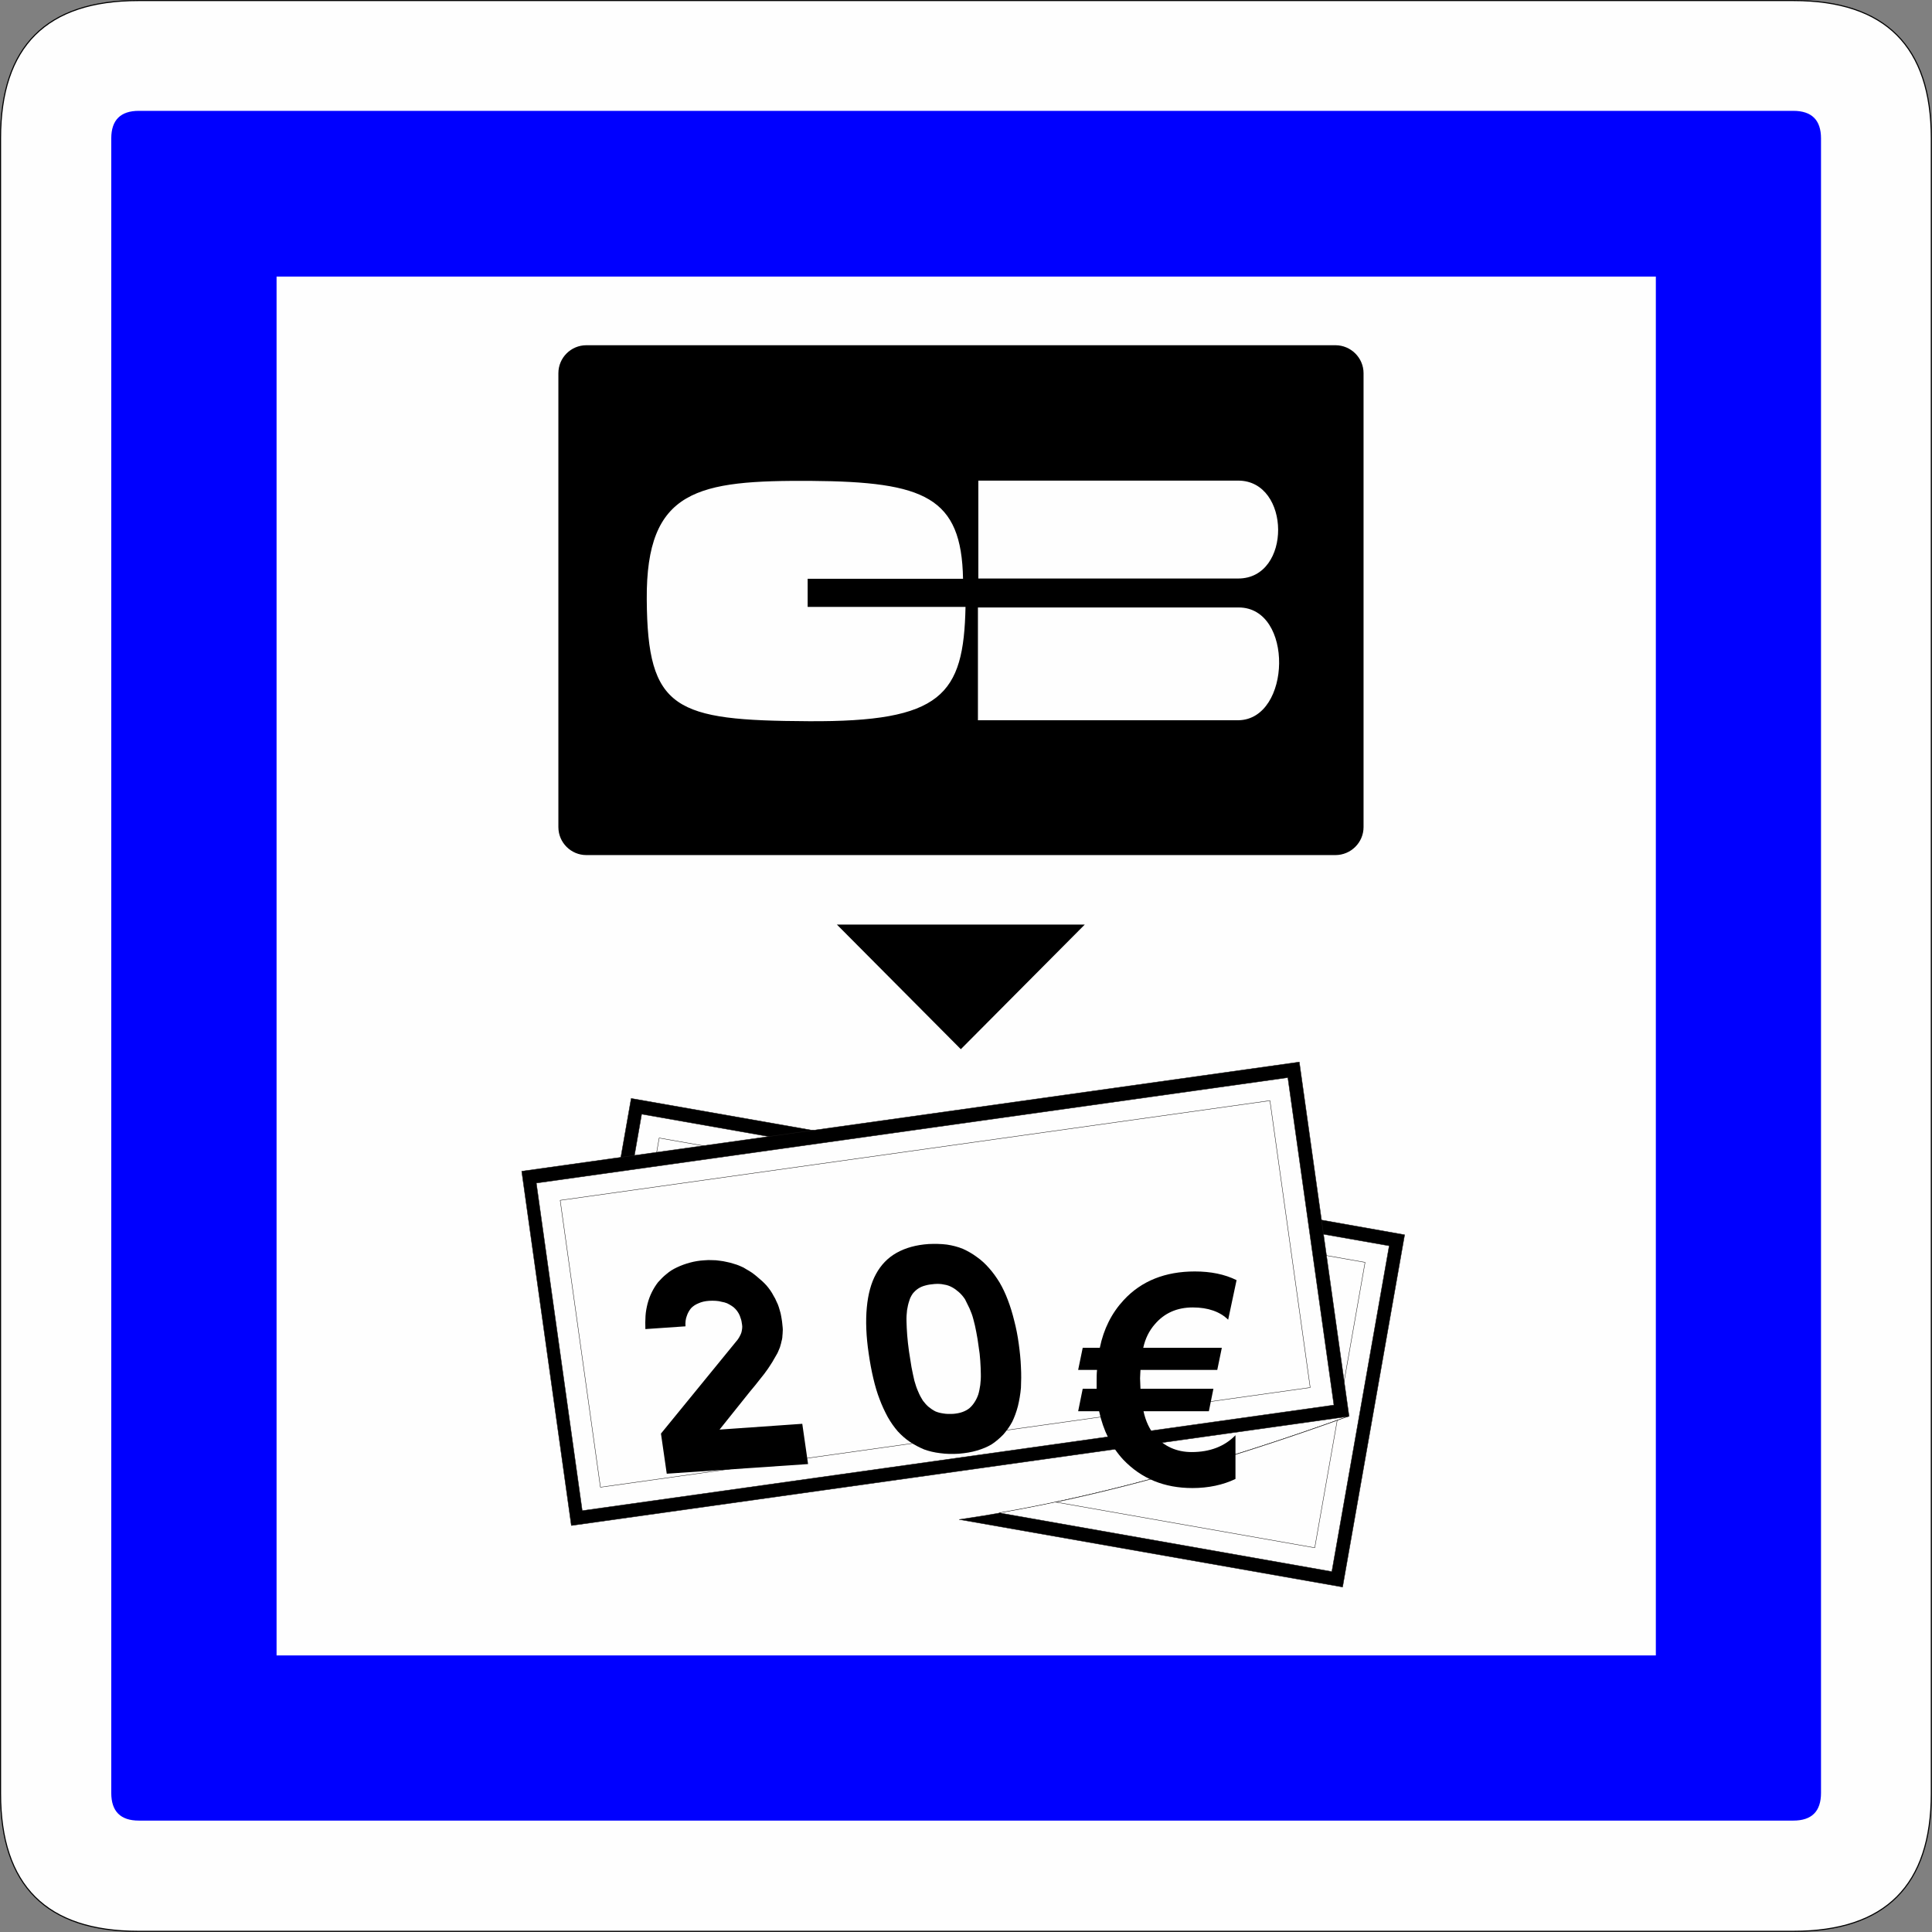 <?xml version="1.0" encoding="UTF-8" standalone="no"?>
<svg
   version="1.2"
   width="140.13mm"
   height="140.13mm"
   viewBox="0 0 14013.001 14013.001"
   preserveAspectRatio="xMidYMid"
   fill-rule="evenodd"
   stroke-width="28.222"
   stroke-linejoin="round"
   xml:space="preserve"
   id="svg39"
   sodipodi:docname="CE25.svg"
   xmlns:inkscape="http://www.inkscape.org/namespaces/inkscape"
   xmlns:sodipodi="http://sodipodi.sourceforge.net/DTD/sodipodi-0.dtd"
   xmlns="http://www.w3.org/2000/svg"
   xmlns:svg="http://www.w3.org/2000/svg"
   xmlns:ooo="http://xml.openoffice.org/svg/export"><rect x="0" y="0" width="14013.001" height="14013.001" fill="#808080" stroke="none"/><sodipodi:namedview
   id="namedview39"
   pagecolor="#ffffff"
   bordercolor="#000000"
   borderopacity="0.25"
   inkscape:showpageshadow="2"
   inkscape:pageopacity="0.0"
   inkscape:pagecheckerboard="0"
   inkscape:deskcolor="#d1d1d1"
   inkscape:document-units="mm"
   fit-margin-top="50"
   fit-margin-left="50"
   fit-margin-right="50"
   fit-margin-bottom="50" />&#10; <defs
   class="ClipPathGroup"
   id="defs2">&#10;  <clipPath
   id="presentation_clip_path"
   clipPathUnits="userSpaceOnUse">&#10;   <rect
   x="0"
   y="0"
   width="21001"
   height="29703"
   id="rect1" />&#10;  </clipPath>&#10;  <clipPath
   id="presentation_clip_path_shrink"
   clipPathUnits="userSpaceOnUse">&#10;   <rect
   x="21"
   y="29"
   width="20959"
   height="29644"
   id="rect2" />&#10;  </clipPath>&#10; </defs>&#10; <defs
   class="TextShapeIndex"
   id="defs3">&#10;  <g
   ooo:slide="id1"
   ooo:id-list="id3 id4 id5 id6 id7 id8 id9 id10 id11 id12 id13 id14"
   id="g2" />&#10; </defs>&#10; <defs
   class="EmbeddedBulletChars"
   id="defs12">&#10;  <g
   id="bullet-char-template-57356"
   transform="matrix(4.8828125e-4,0,0,-4.8828125e-4,0,0)">&#10;   <path
   d="M 580,1141 1163,571 580,0 -4,571 Z"
   id="path3" />&#10;  </g>&#10;  <g
   id="bullet-char-template-57354"
   transform="matrix(4.8828125e-4,0,0,-4.8828125e-4,0,0)">&#10;   <path
   d="M 8,1128 H 1137 V 0 H 8 Z"
   id="path4" />&#10;  </g>&#10;  <g
   id="bullet-char-template-10146"
   transform="matrix(4.8828125e-4,0,0,-4.8828125e-4,0,0)">&#10;   <path
   d="M 174,0 602,739 174,1481 1456,739 Z M 1358,739 309,1346 659,739 Z"
   id="path5" />&#10;  </g>&#10;  <g
   id="bullet-char-template-10132"
   transform="matrix(4.8828125e-4,0,0,-4.8828125e-4,0,0)">&#10;   <path
   d="M 2015,739 1276,0 H 717 l 543,543 H 174 v 393 h 1086 l -543,545 h 557 z"
   id="path6" />&#10;  </g>&#10;  <g
   id="bullet-char-template-10007"
   transform="matrix(4.8828125e-4,0,0,-4.8828125e-4,0,0)">&#10;   <path
   d="m 0,-2 c -7,16 -16,29 -25,39 l 381,530 c -94,256 -141,385 -141,387 0,25 13,38 40,38 9,0 21,-2 34,-5 21,4 42,12 65,25 l 27,-13 111,-251 280,301 64,-25 24,25 c 21,-10 41,-24 62,-43 C 886,937 835,863 770,784 769,783 710,716 594,584 L 774,223 c 0,-27 -21,-55 -63,-84 l 16,-20 C 717,90 699,76 672,76 641,76 570,178 457,381 L 164,-76 c -22,-34 -53,-51 -92,-51 -42,0 -63,17 -64,51 -7,9 -10,24 -10,44 0,9 1,19 2,30 z"
   id="path7" />&#10;  </g>&#10;  <g
   id="bullet-char-template-10004"
   transform="matrix(4.8828125e-4,0,0,-4.8828125e-4,0,0)">&#10;   <path
   d="M 285,-33 C 182,-33 111,30 74,156 52,228 41,333 41,471 c 0,78 14,145 41,201 34,71 87,106 158,106 53,0 88,-31 106,-94 l 23,-176 c 8,-64 28,-97 59,-98 l 735,706 c 11,11 33,17 66,17 42,0 63,-15 63,-46 V 965 c 0,-36 -10,-64 -30,-84 L 442,47 C 390,-6 338,-33 285,-33 Z"
   id="path8" />&#10;  </g>&#10;  <g
   id="bullet-char-template-9679"
   transform="matrix(4.8828125e-4,0,0,-4.8828125e-4,0,0)">&#10;   <path
   d="M 813,0 C 632,0 489,54 383,161 276,268 223,411 223,592 c 0,181 53,324 160,431 106,107 249,161 430,161 179,0 323,-54 432,-161 108,-107 162,-251 162,-431 0,-180 -54,-324 -162,-431 C 1136,54 992,0 813,0 Z"
   id="path9" />&#10;  </g>&#10;  <g
   id="bullet-char-template-8226"
   transform="matrix(4.8828125e-4,0,0,-4.8828125e-4,0,0)">&#10;   <path
   d="m 346,457 c -73,0 -137,26 -191,78 -54,51 -81,114 -81,188 0,73 27,136 81,188 54,52 118,78 191,78 73,0 134,-26 185,-79 51,-51 77,-114 77,-187 0,-75 -25,-137 -76,-188 -50,-52 -112,-78 -186,-78 z"
   id="path10" />&#10;  </g>&#10;  <g
   id="bullet-char-template-8211"
   transform="matrix(4.8828125e-4,0,0,-4.8828125e-4,0,0)">&#10;   <path
   d="M -4,459 H 1135 V 606 H -4 Z"
   id="path11" />&#10;  </g>&#10;  <g
   id="bullet-char-template-61548"
   transform="matrix(4.8828125e-4,0,0,-4.8828125e-4,0,0)">&#10;   <path
   d="m 173,740 c 0,163 58,303 173,419 116,115 255,173 419,173 163,0 302,-58 418,-173 116,-116 174,-256 174,-419 0,-163 -58,-303 -174,-418 C 1067,206 928,148 765,148 601,148 462,206 346,322 231,437 173,577 173,740 Z"
   id="path12" />&#10;  </g>&#10; </defs>&#10; <g
   id="g12"
   transform="translate(-3658,-6267)">&#10;  <g
   id="id2"
   class="Master_Slide">&#10;   <g
   id="bg-id2"
   class="Background" />&#10;   <g
   id="bo-id2"
   class="BackgroundObjects" />&#10;  </g>&#10; </g>&#10; <g
   class="SlideGroup"
   id="g39"
   transform="translate(-3658,-6267)">&#10;  <g
   id="g38">&#10;   <g
   id="container-id1">&#10;    <g
   id="id1"
   class="Slide"
   clip-path="url(#presentation_clip_path)">&#10;     <g
   class="Page"
   id="g37">&#10;      <g
   class="Group"
   id="g36">&#10;       <g
   class="com.sun.star.drawing.ClosedBezierShape"
   id="g14">&#10;        <g
   id="id3">&#10;         <rect
   class="BoundingBox"
   stroke="none"
   fill="none"
   x="3658"
   y="6267"
   width="14013"
   height="14013"
   id="rect12" />&#10;         <path
   fill="#fefefe"
   stroke="none"
   d="m 3662,7269 v 12007 c 0,666 333,999 998,999 h 12007 c 666,0 999,-333 999,-999 V 7269 c 0,-665 -333,-998 -999,-998 H 4660 c -665,0 -998,333 -998,998 z"
   id="path13" />&#10;         <path
   fill="none"
   stroke="#000000"
   stroke-width="8"
   stroke-linejoin="miter"
   d="m 3662,7269 v 12007 c 0,666 333,999 998,999 h 12007 c 666,0 999,-333 999,-999 V 7269 c 0,-665 -333,-998 -999,-998 H 4660 c -665,0 -998,333 -998,998 z"
   id="path14" />&#10;        </g>&#10;       </g>&#10;       <g
   class="com.sun.star.drawing.ClosedBezierShape"
   id="g15">&#10;        <g
   id="id4">&#10;         <rect
   class="BoundingBox"
   stroke="none"
   fill="none"
   x="4465"
   y="7071"
   width="12402"
   height="12402"
   id="rect14" />&#10;         <path
   fill="#0000ff"
   stroke="none"
   d="m 4465,7271 v 12000 c 0,134 67,201 200,201 h 12000 c 134,0 201,-67 201,-201 V 7271 c 0,-133 -67,-200 -201,-200 H 4665 c -133,0 -200,67 -200,200 z"
   id="path15" />&#10;        </g>&#10;       </g>&#10;       <g
   class="com.sun.star.drawing.PolyPolygonShape"
   id="g16">&#10;        <g
   id="id5">&#10;         <rect
   class="BoundingBox"
   stroke="none"
   fill="none"
   x="5663"
   y="8273"
   width="10006"
   height="10002"
   id="rect15" />&#10;         <path
   fill="#fefefe"
   stroke="none"
   d="M 5664,8273 V 18274 H 15668 V 8273 Z"
   id="path16" />&#10;        </g>&#10;       </g>&#10;       <g
   class="com.sun.star.drawing.ClosedBezierShape"
   id="g19">&#10;        <g
   id="id6">&#10;         <rect
   class="BoundingBox"
   stroke="none"
   fill="none"
   x="8125"
   y="14232"
   width="5724"
   height="3549"
   id="rect16" />&#10;         <path
   fill="#000000"
   stroke="none"
   d="m 8236,14234 2820,496 c -266,57 -533,103 -800,134 -707,82 -1419,64 -2129,-10 z m 0,0 z m 4990,879 620,110 -450,2555 -2781,-490 c 1,0 1,0 2,0 944,-138 1880,-409 2820,-748 -61,-410 -121,-819 -181,-1225 -10,-67 -20,-134 -30,-202 z"
   id="path17" />&#10;         <path
   fill="none"
   stroke="#1b1918"
   stroke-width="3"
   stroke-linejoin="miter"
   d="m 8236,14234 2820,496 c -266,57 -533,103 -800,134 -707,82 -1419,64 -2129,-10 z"
   id="path18" />&#10;         <path
   fill="none"
   stroke="#1b1918"
   stroke-width="3"
   stroke-linejoin="miter"
   d="m 13226,15113 620,110 -450,2555 -2781,-490 h 2 c 944,-138 1880,-409 2820,-748 -61,-410 -121,-819 -181,-1225 -10,-67 -20,-134 -30,-202 z"
   id="path19" />&#10;        </g>&#10;       </g>&#10;       <g
   class="com.sun.star.drawing.ClosedBezierShape"
   id="g22">&#10;        <g
   id="id7">&#10;         <rect
   class="BoundingBox"
   stroke="none"
   fill="none"
   x="8220"
   y="14346"
   width="5517"
   height="3323"
   id="rect19" />&#10;         <path
   fill="#fefefe"
   stroke="none"
   d="m 8312,14348 2474,436 c -177,32 -353,59 -531,79 -675,79 -1354,66 -2033,0 z m 0,0 z m 4928,868 494,87 -416,2363 -2413,-426 c 847,-147 1687,-396 2532,-700 -62,-410 -122,-821 -182,-1226 -5,-33 -10,-65 -15,-98 z"
   id="path20" />&#10;         <path
   fill="none"
   stroke="#1b1918"
   stroke-width="3"
   stroke-linejoin="miter"
   d="m 8312,14348 2474,436 c -177,32 -353,59 -531,79 -675,79 -1354,66 -2033,0 z"
   id="path21" />&#10;         <path
   fill="none"
   stroke="#1b1918"
   stroke-width="3"
   stroke-linejoin="miter"
   d="m 13240,15216 494,87 -416,2363 -2413,-426 c 847,-147 1687,-396 2532,-700 -62,-410 -122,-821 -182,-1226 -5,-33 -10,-65 -15,-98 z"
   id="path22" />&#10;        </g>&#10;       </g>&#10;       <g
   class="com.sun.star.drawing.ClosedBezierShape"
   id="g26">&#10;        <g
   id="id8">&#10;         <rect
   class="BoundingBox"
   stroke="none"
   fill="none"
   x="8375"
   y="14519"
   width="5187"
   height="2977"
   id="rect22" />&#10;         <path
   fill="#fefefe"
   stroke="none"
   d="m 8439,14521 1894,333 c -25,3 -51,7 -77,10 -624,72 -1252,66 -1879,13 z m 0,0 z m 4825,850 295,52 -156,886 c -46,-314 -93,-627 -139,-938 z m 0,0 z m 93,1198 -163,924 -1878,-331 c 681,-145 1360,-350 2041,-593 z"
   id="path23" />&#10;         <path
   fill="none"
   stroke="#1b1918"
   stroke-width="3"
   stroke-linejoin="miter"
   d="m 8439,14521 1894,333 c -25,3 -51,7 -77,10 -624,72 -1252,66 -1879,13 z"
   id="path24" />&#10;         <path
   fill="none"
   stroke="#1b1918"
   stroke-width="3"
   stroke-linejoin="miter"
   d="m 13264,15371 295,52 -156,886 c -46,-314 -93,-627 -139,-938 z"
   id="path25" />&#10;         <path
   fill="none"
   stroke="#1b1918"
   stroke-width="3"
   stroke-linejoin="miter"
   d="m 13357,16569 -163,924 -1878,-331 c 681,-145 1360,-350 2041,-593 z"
   id="path26" />&#10;        </g>&#10;       </g>&#10;       <g
   class="com.sun.star.drawing.PolyPolygonShape"
   id="g28">&#10;        <g
   id="id9">&#10;         <rect
   class="BoundingBox"
   stroke="none"
   fill="none"
   x="7440"
   y="13968"
   width="6006"
   height="3367"
   id="rect26" />&#10;         <path
   fill="#000000"
   stroke="none"
   d="m 7442,14762 5640,-792 361,2570 -5641,792 z"
   id="path27" />&#10;         <path
   fill="none"
   stroke="#1b1918"
   stroke-width="3"
   stroke-linejoin="miter"
   d="m 7442,14762 5640,-792 361,2570 -5641,792 z"
   id="path28" />&#10;        </g>&#10;       </g>&#10;       <g
   class="com.sun.star.drawing.PolyPolygonShape"
   id="g30">&#10;        <g
   id="id10">&#10;         <rect
   class="BoundingBox"
   stroke="none"
   fill="none"
   x="7546"
   y="14081"
   width="5790"
   height="3146"
   id="rect28" />&#10;         <path
   fill="#fefefe"
   stroke="none"
   d="m 7548,14848 5451,-765 334,2375 -5452,766 z"
   id="path29" />&#10;         <path
   fill="none"
   stroke="#1b1918"
   stroke-width="3"
   stroke-linejoin="miter"
   d="m 7548,14848 5451,-765 334,2375 -5452,766 z"
   id="path30" />&#10;        </g>&#10;       </g>&#10;       <g
   class="com.sun.star.drawing.PolyPolygonShape"
   id="g32">&#10;        <g
   id="id11">&#10;         <rect
   class="BoundingBox"
   stroke="none"
   fill="none"
   x="7719"
   y="14248"
   width="5445"
   height="2809"
   id="rect30" />&#10;         <path
   fill="#fefefe"
   stroke="none"
   d="m 7721,14973 5148,-723 292,2081 -5148,723 z"
   id="path31" />&#10;         <path
   fill="none"
   stroke="#1b1918"
   stroke-width="3"
   stroke-linejoin="miter"
   d="m 7721,14973 5148,-723 292,2081 -5148,723 z"
   id="path32" />&#10;        </g>&#10;       </g>&#10;       <g
   class="com.sun.star.drawing.ClosedBezierShape"
   id="g33">&#10;        <g
   id="id12">&#10;         <rect
   class="BoundingBox"
   stroke="none"
   fill="none"
   x="11478"
   y="15489"
   width="1150"
   height="1572"
   id="rect32" />&#10;         <path
   fill="#000000"
   stroke="none"
   d="m 12627,15552 -61,287 c -59,-58 -145,-89 -257,-89 -114,0 -206,41 -275,122 -41,47 -69,103 -84,171 h 570 l -33,160 h -557 c 0,15 -3,38 -3,61 0,26 3,51 3,76 h 529 l -33,163 h -474 c 16,74 44,129 79,174 70,81 161,122 270,122 133,0 239,-41 318,-122 v 317 c -89,43 -196,66 -312,66 -204,0 -370,-68 -502,-206 -86,-93 -145,-211 -175,-351 h -152 l 33,-163 h 101 c 0,-15 0,-33 0,-53 0,-30 0,-58 3,-84 h -137 l 33,-160 h 124 c 28,-137 86,-252 173,-346 129,-140 303,-208 516,-208 115,0 216,20 303,63 z"
   id="path33" />&#10;        </g>&#10;       </g>&#10;       <g
   class="com.sun.star.drawing.ClosedBezierShape"
   id="g34">&#10;        <g
   id="id13">&#10;         <rect
   class="BoundingBox"
   stroke="none"
   fill="none"
   x="8337"
   y="15289"
   width="2729"
   height="1668"
   id="rect33" />&#10;         <path
   fill="#000000"
   stroke="none"
   d="m 9008,15984 c 7,-10 13,-19 17,-28 5,-10 9,-18 11,-26 2,-9 4,-19 5,-28 1,-10 1,-20 -1,-29 -2,-17 -5,-32 -10,-45 -4,-14 -9,-26 -15,-36 -7,-12 -14,-22 -23,-31 -8,-9 -18,-17 -28,-23 -9,-6 -20,-12 -32,-18 -13,-5 -26,-9 -40,-11 -13,-4 -27,-6 -43,-7 -16,-1 -32,-1 -48,0 -30,2 -55,8 -77,18 -22,9 -40,21 -54,36 -13,16 -24,35 -31,57 -8,21 -11,46 -9,74 l -291,20 c -1,-32 -1,-64 1,-95 2,-32 8,-62 15,-90 8,-30 18,-57 31,-83 13,-26 28,-50 45,-72 19,-21 39,-42 62,-60 23,-20 48,-35 76,-48 29,-14 60,-25 93,-34 33,-9 68,-15 106,-17 18,-2 37,-2 56,-1 18,0 36,1 53,4 18,2 36,5 52,9 18,3 34,8 50,13 16,4 32,10 48,17 16,6 31,14 44,23 14,7 27,16 41,25 13,9 25,19 37,29 12,10 24,20 36,31 11,10 22,21 32,32 10,12 19,23 28,36 9,13 17,26 24,40 8,12 15,26 21,41 7,14 13,27 17,41 4,15 9,29 13,45 3,15 6,29 8,44 2,10 3,21 4,31 1,10 2,20 3,29 1,10 1,20 0,29 0,10 -1,19 -2,29 0,8 -1,18 -3,27 -3,10 -5,20 -7,29 -2,9 -5,18 -8,28 -4,10 -8,20 -12,29 -4,9 -8,19 -15,29 -6,11 -12,21 -18,31 -5,10 -12,21 -20,33 -8,12 -15,24 -23,35 -8,11 -17,23 -26,36 -10,12 -20,26 -31,39 -10,13 -21,27 -34,43 -13,16 -26,32 -39,47 l -220,275 600,-42 42,292 -1025,70 -42,-291 z m 0,0 z m 1387,-694 c 46,-2 89,-1 130,4 41,6 80,16 117,31 35,16 69,35 101,59 33,23 62,50 89,81 27,30 52,65 76,104 23,39 43,82 60,127 18,47 33,96 46,149 14,53 25,109 33,168 8,58 14,114 16,169 3,54 2,105 0,151 -4,47 -12,92 -22,133 -11,42 -25,80 -41,113 -18,34 -40,64 -64,92 -26,27 -54,51 -84,71 -31,19 -67,34 -108,46 -40,12 -84,19 -131,23 -48,3 -93,2 -136,-4 -42,-5 -80,-14 -116,-27 -36,-15 -70,-33 -102,-54 -33,-22 -62,-48 -89,-77 -26,-30 -51,-65 -73,-104 -22,-41 -42,-83 -59,-129 -18,-46 -33,-97 -46,-153 -13,-55 -24,-114 -33,-177 -19,-127 -23,-238 -14,-335 9,-97 31,-178 66,-242 36,-67 86,-119 150,-155 64,-36 142,-58 234,-64 z m 0,0 z m 41,290 c -24,2 -47,5 -67,11 -20,5 -37,13 -51,22 -15,10 -28,22 -40,37 -11,16 -20,33 -25,52 -7,20 -12,42 -16,67 -3,25 -5,53 -4,83 1,30 2,63 5,99 3,37 7,75 13,117 6,40 12,78 18,114 7,36 14,69 21,99 8,29 17,56 28,80 10,25 22,46 34,65 12,16 26,32 41,45 16,13 32,24 50,33 16,7 36,12 57,15 22,4 46,4 70,3 25,-2 47,-6 67,-13 20,-7 37,-16 52,-28 14,-12 26,-26 37,-43 11,-17 20,-35 27,-55 7,-22 11,-45 15,-71 3,-25 5,-52 4,-81 0,-28 -2,-60 -4,-94 -2,-34 -6,-68 -12,-104 -5,-37 -10,-72 -17,-105 -6,-33 -13,-63 -21,-92 -7,-28 -17,-54 -28,-79 -12,-25 -23,-47 -33,-67 -13,-19 -27,-36 -43,-50 -17,-15 -33,-27 -50,-36 -18,-10 -37,-17 -59,-20 -21,-5 -44,-6 -69,-4 z"
   id="path34" />&#10;        </g>&#10;       </g>&#10;       <g
   class="com.sun.star.drawing.ClosedBezierShape"
   id="g35">&#10;        <g
   id="id14">&#10;         <rect
   class="BoundingBox"
   stroke="none"
   fill="none"
   x="7708"
   y="8771"
   width="5841"
   height="5107"
   id="rect34" />&#10;         <path
   fill="#000000"
   stroke="none"
   d="m 7911,8771 h 5433 c 112,0 204,91 204,203 v 3292 c 0,112 -92,203 -204,203 H 7911 c -112,0 -203,-91 -203,-203 V 8974 c 0,-112 91,-203 203,-203 z m 0,0 z m 2732,1694 c -11,-592 -277,-704 -1100,-710 -823,-5 -1200,59 -1194,860 5,802 204,878 1173,883 967,6 1126,-189 1139,-829 H 9516 v -204 z m 0,0 z m 111,-712 h 1885 c 382,0 390,710 0,710 h -1885 z m 0,0 z m -3,920 h 1891 c 401,0 382,810 0,818 h -1891 z m 0,0 z m -124,3204 899,-904 H 9728 Z"
   id="path35" />&#10;        </g>&#10;       </g>&#10;      </g>&#10;     </g>&#10;    </g>&#10;   </g>&#10;  </g>&#10; </g>&#10;</svg>
